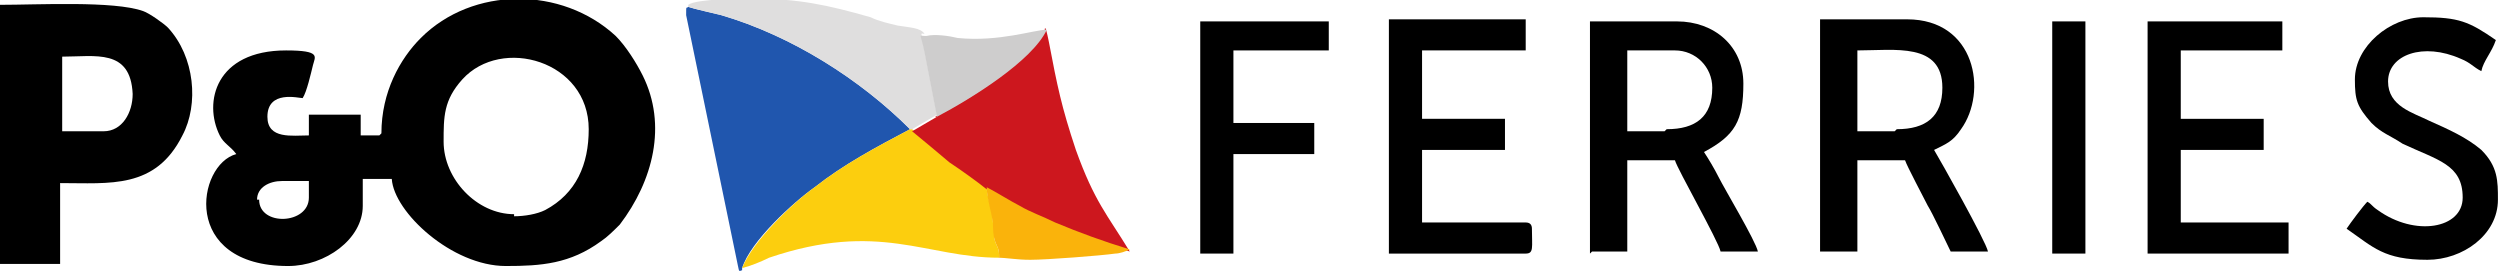 <?xml version="1.0" encoding="UTF-8"?>
<!DOCTYPE svg PUBLIC "-//W3C//DTD SVG 1.1//EN" "http://www.w3.org/Graphics/SVG/1.1/DTD/svg11.dtd">
<!-- Creator: CorelDRAW X5 -->
<svg xmlns="http://www.w3.org/2000/svg" xml:space="preserve" width="1200px" height="130px" style="shape-rendering:geometricPrecision; text-rendering:geometricPrecision; image-rendering:optimizeQuality; fill-rule:evenodd; clip-rule:evenodd"
viewBox="0 0 1206 130"
 xmlns:xlink="http://www.w3.org/1999/xlink">
 <defs>
  <style type="text/css">
   <![CDATA[
    .fil0 {fill:black}
    .fil1 {fill:#2056AE}
    .fil3 {fill:#CD171E}
    .fil5 {fill:#CECDCD}
    .fil4 {fill:#DFDEDE}
    .fil6 {fill:#FAB30B}
    .fil2 {fill:#FCCE0E}
   ]]>
  </style>
 </defs>
 <g id="Ebene_x0020_1">
  <g id="_263630768">
   <path class="fil0" d="M124 96c0,-6 6,-9 12,-9l13 0 0 8c0,13 -24,14 -24,1zm124 7c-18,0 -34,-17 -34,-35 0,-12 0,-20 9,-30 19,-21 61,-9 61,24 0,17 -6,31 -21,39 -4,2 -10,3 -15,3zm-65 -38l-9 0 0 -10 -25 0 0 10c-8,0 -20,2 -20,-9 0,-13 15,-9 17,-9 2,-3 4,-12 5,-16 1,-4 4,-7 -13,-7 -34,0 -40,25 -32,41 2,4 5,5 8,9 -19,5 -27,54 25,54 18,0 36,-13 36,-29l0 -13 14 0c1,16 29,42 55,42 17,0 31,-1 46,-12 3,-2 6,-5 9,-8 16,-21 23,-48 11,-72 -3,-6 -8,-14 -13,-19 -26,-24 -69,-24 -94,1 -10,10 -19,26 -19,46z"/>
   <path class="fil0" d="M49 63l-19 0 0 -36c16,0 33,-4 34,18 0,9 -5,18 -14,18zm-49 64l29 0 0 -39c24,0 46,3 59,-23 8,-15 6,-38 -7,-52 -2,-2 -9,-7 -12,-8 -14,-5 -51,-3 -69,-3l0 125z"/>
   <path class="fil1" d="M358 129c4,-13 25,-32 35,-39 14,-11 29,-19 46,-28 -24,-24 -57,-45 -91,-55 -4,-1 -13,-3 -16,-4 -1,1 -1,-1 -1,4l25 121c1,5 1,2 2,2z"/>
   <path class="fil0" d="M803 63l-18 0 0 -39 23 0c10,0 18,8 18,18 0,14 -8,20 -22,20zm-35 58l17 0 0 -44 23 0c1,4 21,39 22,44l18 0c-1,-5 -16,-30 -19,-36 -2,-4 -5,-9 -7,-12 15,-8 19,-15 19,-33 0,-18 -14,-30 -32,-30l-42 0 0 112z"/>
   <path class="fil0" d="M914 63l-18 0 0 -39c18,0 41,-4 41,18 0,14 -8,20 -22,20zm-35 58l17 0 0 -44 23 0c1,3 9,18 11,22 2,3 10,20 11,22l18 0c-1,-5 -23,-44 -26,-49 6,-3 9,-4 13,-10 13,-18 7,-53 -26,-53l-42 0 0 112z"/>
   <path class="fil2" d="M358 129c4,-1 9,-3 13,-5 53,-18 76,0 111,0 0,-5 -1,-5 -2,-8 -1,-3 0,-6 -1,-9 0,-6 -3,-12 -3,-17 -6,-4 -13,-9 -18,-13 -7,-5 -12,-10 -18,-15l-1 0c-17,9 -32,17 -46,28 -10,7 -30,26 -35,39z"/>
   <path class="fil3" d="M452 56l-12 7c6,5 11,9 18,15 6,4 13,9 18,13 4,2 11,6 16,9 5,3 11,6 17,8 12,5 23,9 36,13 -11,-18 -17,-24 -26,-49 -7,-21 -9,-31 -13,-52 -2,-10 -2,-6 -2,-6 -7,15 -35,33 -53,42z"/>
   <path class="fil0" d="M670 122l66 0c4,0 3,-3 3,-12 0,-2 -1,-3 -3,-3l-50 0 0 -35 40 0 0 -15 -40 0 0 -33 50 0 0 -15 -66 0 0 112z"/>
   <polygon class="fil0" points="1036,122 1104,122 1104,107 1052,107 1052,72 1092,72 1092,57 1052,57 1052,24 1101,24 1101,10 1036,10 "/>
   <path class="fil0" d="M1136 38c0,10 1,13 8,21 5,5 9,6 15,10 17,8 29,10 29,26 0,15 -23,19 -41,6 -3,-2 -3,-3 -5,-4 -2,2 -8,10 -10,13 13,9 18,15 39,15 17,0 34,-12 34,-29 0,-9 0,-16 -8,-24 -7,-6 -16,-10 -25,-14 -8,-4 -20,-7 -20,-19 0,-13 17,-19 35,-11 5,2 6,4 10,6 1,-5 5,-9 7,-15 -13,-9 -18,-11 -35,-11 -16,0 -33,14 -33,30z"/>
   <polygon class="fil0" points="579,122 595,122 595,74 634,74 634,59 595,59 595,24 641,24 641,10 579,10 "/>
   <path class="fil4" d="M332 3c3,1 12,3 16,4 34,10 67,31 91,55l1 0 12 -7 -6 -31c-2,-10 -2,-8 0,-8 -2,-3 -7,-3 -13,-4 -4,-1 -9,-2 -13,-4 -21,-6 -35,-9 -57,-9 -4,0 -27,0 -31,3z"/>
   <polygon class="fil0" points="990,122 1006,122 1006,10 990,10 "/>
   <path class="fil5" d="M446 17c-3,0 -2,-2 0,8l6 31c17,-9 46,-27 53,-42 -6,0 -23,6 -43,4 -4,-1 -11,-2 -15,-1z"/>
   <path class="fil6" d="M481 124c5,0 9,1 16,1 8,0 34,-2 41,-3 2,0 5,-1 7,-2 -13,-4 -24,-8 -36,-13 -6,-3 -12,-5 -17,-8 -4,-2 -12,-7 -16,-9 0,5 2,11 3,17 0,3 0,6 1,9 1,3 2,3 2,8z"/>
  </g>
 </g>
</svg>
